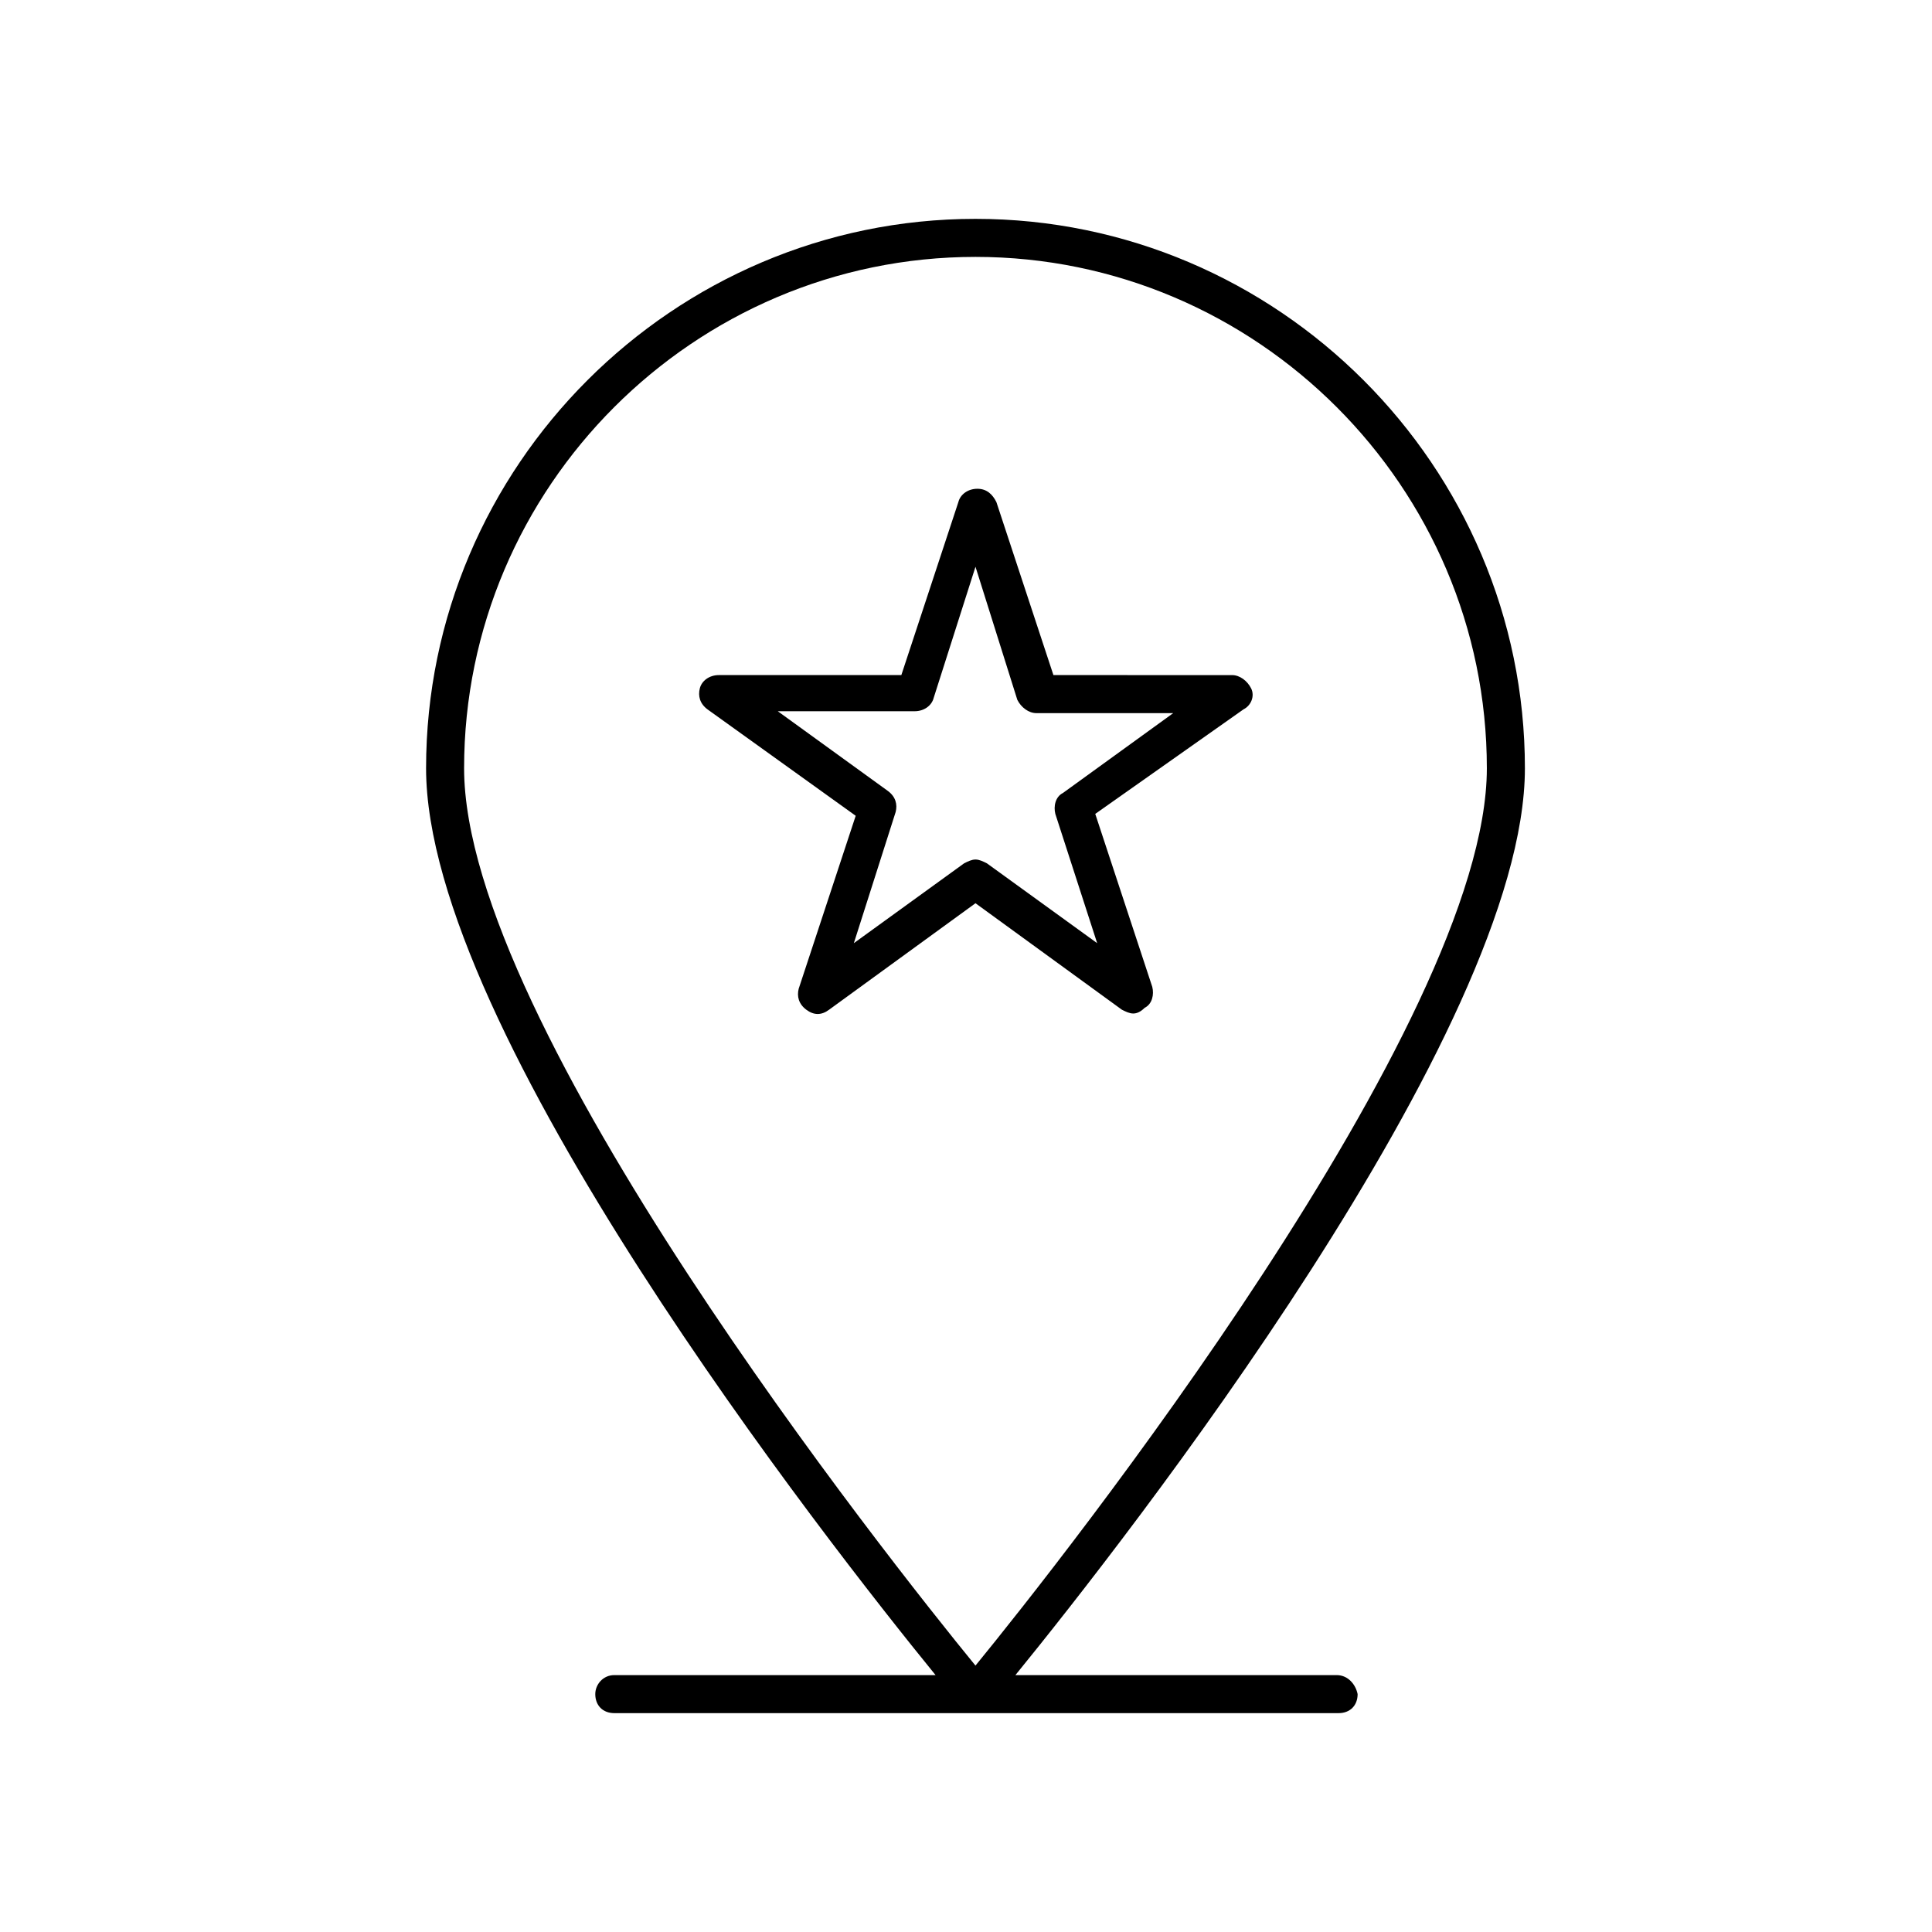 <?xml version="1.0" encoding="UTF-8"?>
<!-- The Best Svg Icon site in the world: iconSvg.co, Visit us! https://iconsvg.co -->
<svg fill="#000000" width="800px" height="800px" version="1.1" viewBox="144 144 512 512" xmlns="http://www.w3.org/2000/svg">
 <g>
  <path d="m444.33 412.59c-1.008 0-2.016-0.504-3.023-1.008l-38.793-28.215-38.793 28.215c-2.016 1.512-4.031 1.512-6.047 0-2.016-1.512-2.519-3.527-2.016-5.543l15.113-45.848-39.297-28.215c-2.016-1.512-2.519-3.527-2.016-5.543 0.504-2.016 2.519-3.527 5.039-3.527h48.367l15.113-45.848c0.504-2.016 2.519-3.527 5.039-3.527s4.031 1.512 5.039 3.527l15.113 45.848 47.359 0.004c2.016 0 4.031 1.512 5.039 3.527 1.008 2.016 0 4.535-2.016 5.543l-39.297 27.711 15.113 45.848c0.504 2.016 0 4.535-2.016 5.543-1.008 1.004-2.016 1.508-3.023 1.508zm-41.816-40.809c1.008 0 2.016 0.504 3.023 1.008l29.223 21.16-11.086-34.258c-0.504-2.016 0-4.535 2.016-5.543l29.223-21.16h-36.273c-2.016 0-4.031-1.512-5.039-3.527l-11.086-35.266-11.082 34.762c-0.504 2.016-2.519 3.527-5.039 3.527h-36.273l29.223 21.16c2.016 1.512 2.519 3.527 2.016 5.543l-11.082 34.762 29.223-21.16c1.004-0.504 2.012-1.008 3.016-1.008z"/>
  <path d="m498.24 587.92h-85.145c28.719-35.266 135.02-170.79 135.02-240.32 0-80.105-65.496-145.6-145.6-145.6s-145.6 65.496-145.6 145.6c0 69.527 106.3 205.05 135.02 240.32h-85.141c-3.023 0-5.039 2.519-5.039 5.039 0 3.023 2.016 5.039 5.039 5.039h191.95c3.023 0 5.039-2.016 5.039-5.039-0.504-2.519-2.519-5.039-5.543-5.039zm-231.25-240.32c0-74.562 60.961-135.52 135.52-135.52s135.52 60.961 135.52 135.52c0.004 67.512-112.85 210.09-135.52 237.8-22.668-27.711-135.52-169.79-135.52-237.8z"/>
 </g>
</svg>